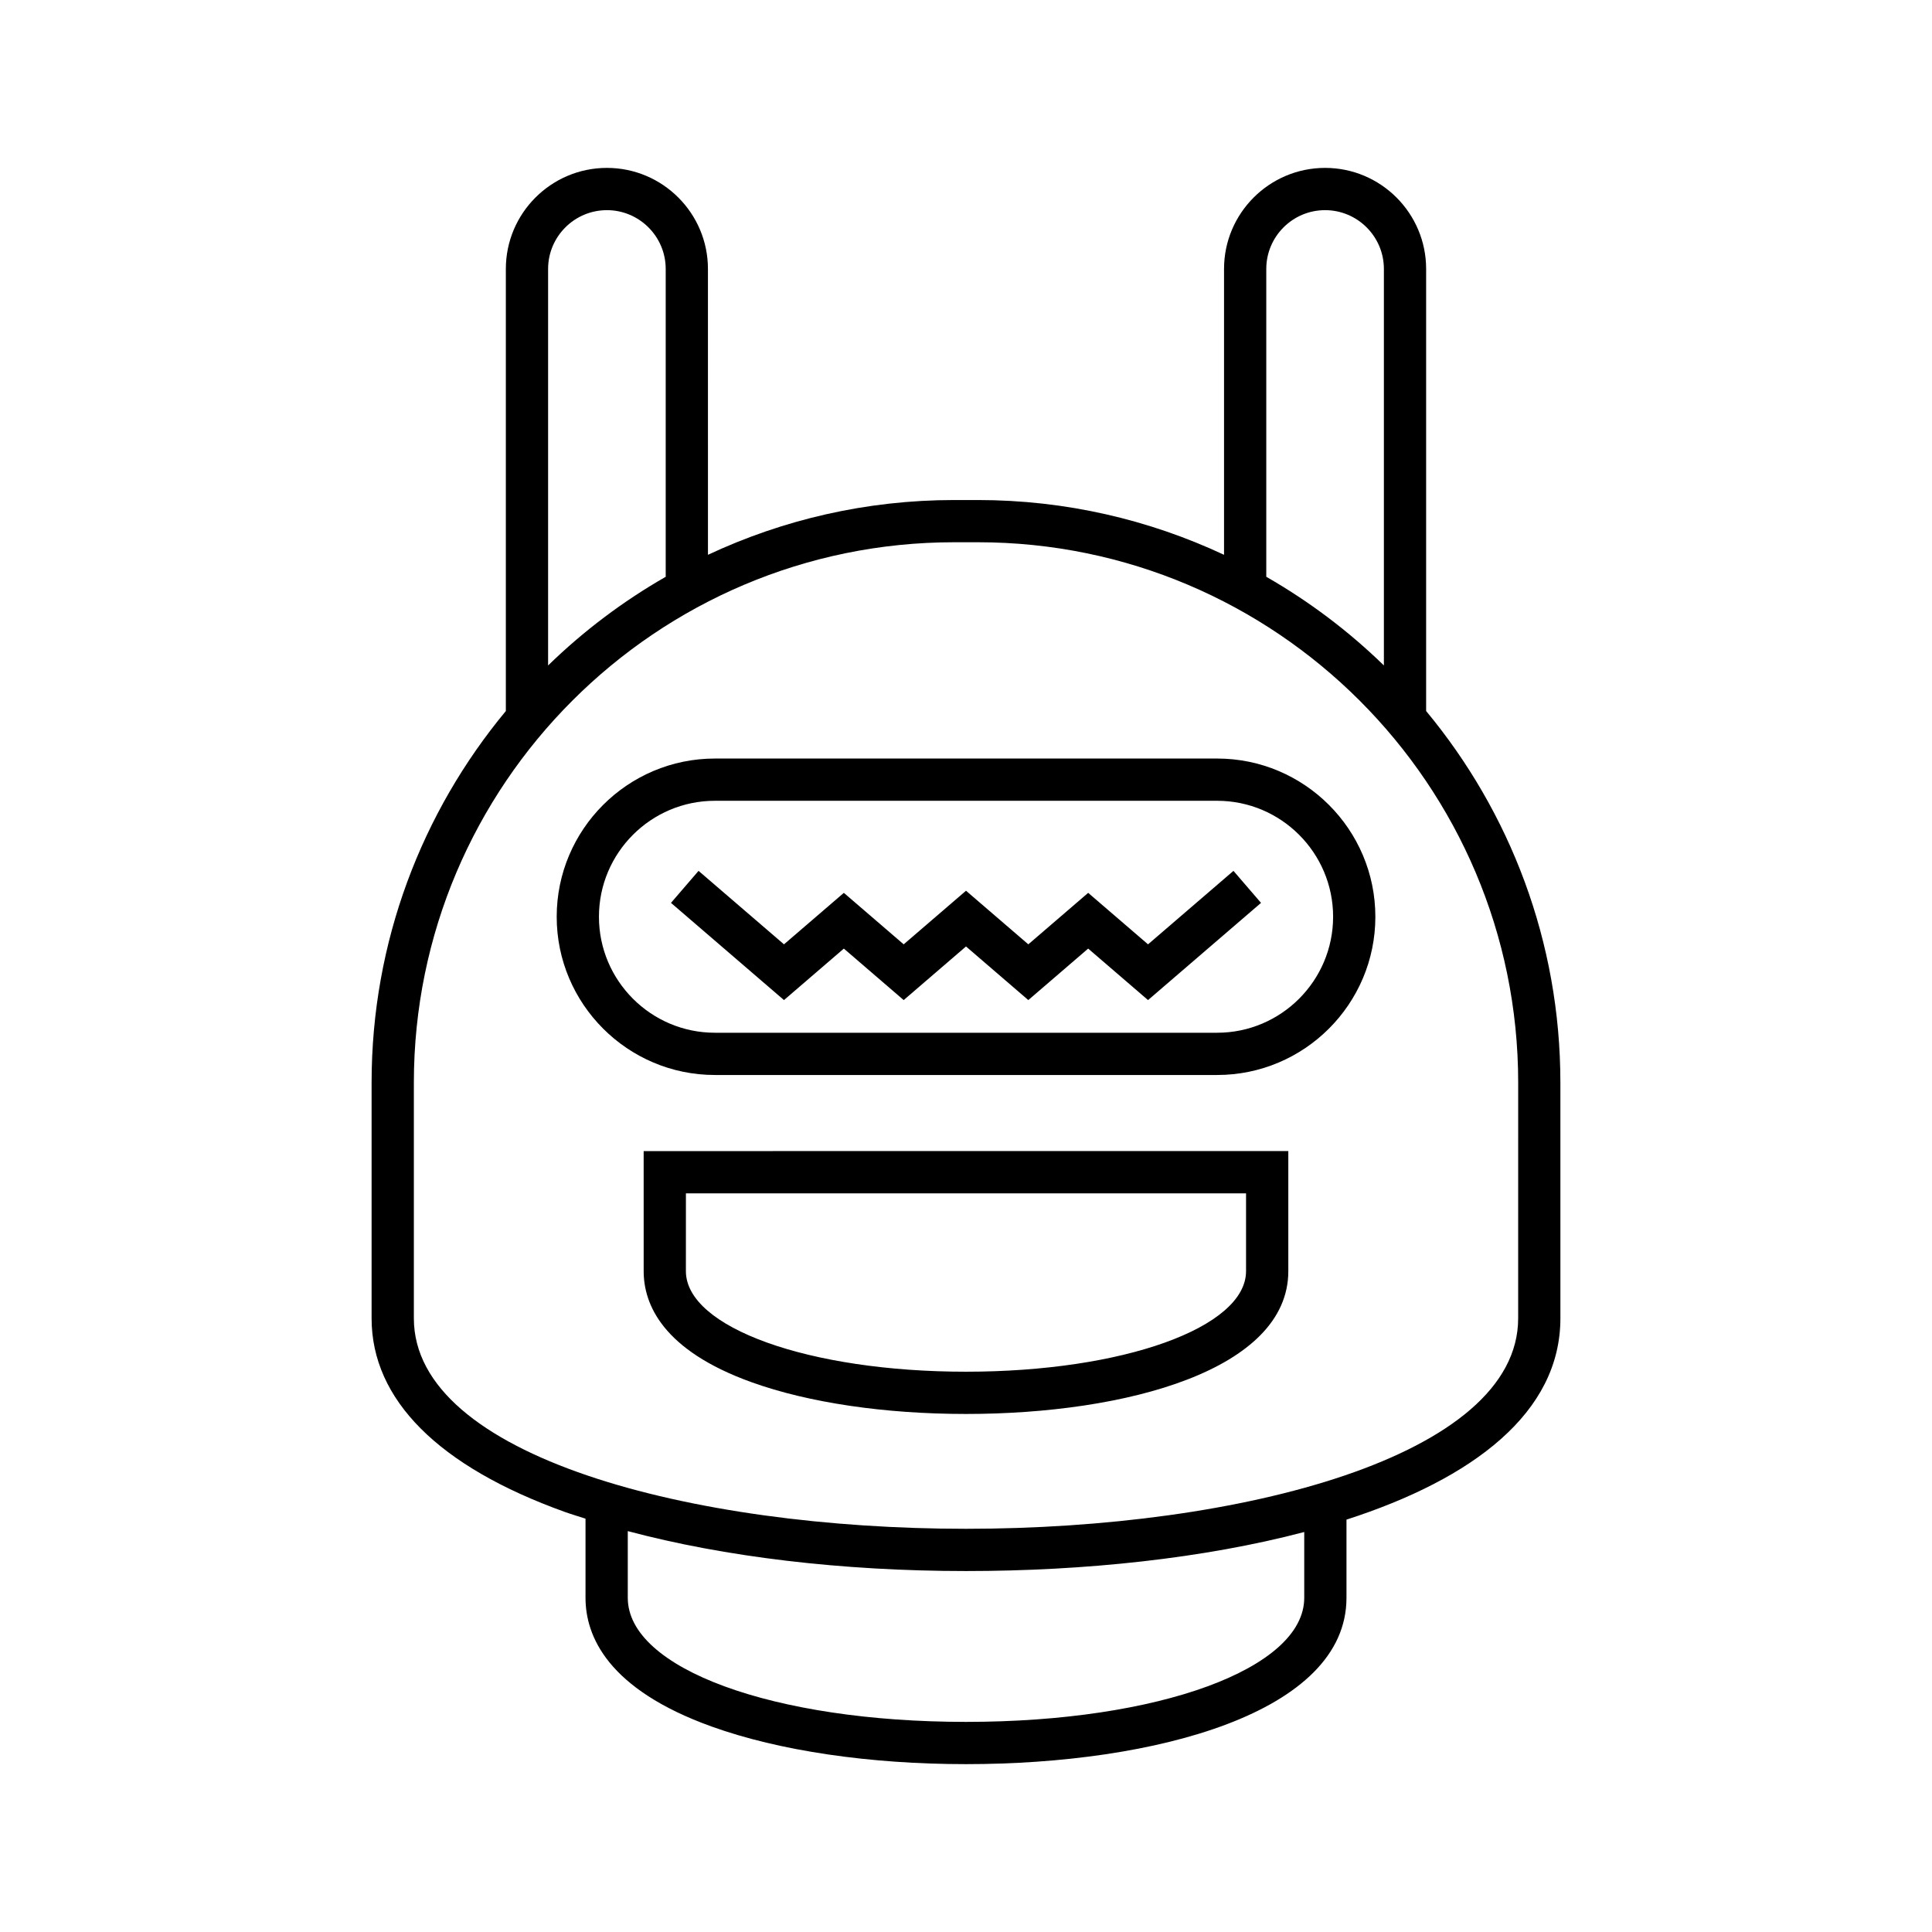<?xml version="1.0" encoding="UTF-8"?>
<!-- Uploaded to: SVG Repo, www.svgrepo.com, Generator: SVG Repo Mixer Tools -->
<svg fill="#000000" width="800px" height="800px" version="1.1" viewBox="144 144 512 512" xmlns="http://www.w3.org/2000/svg">
 <g>
  <path d="m521.94 332.43v-117.16c0-14.766-12.012-26.777-26.777-26.777-14.77 0-26.781 12.012-26.781 26.777v75.758c-19.836-9.289-41.941-14.516-65.254-14.516h-6.258c-23.312 0-45.418 5.223-65.254 14.516l-0.004-75.758c0-14.766-12.012-26.777-26.777-26.777-14.77 0-26.781 12.012-26.781 26.777v117.16c-22.203 26.746-35.578 61.074-35.578 98.469v62.469c0 21.539 17.699 39.277 51.184 51.301 1.762 0.633 3.672 1.195 5.508 1.793v20.984c0 10.086 5.805 24.191 33.469 34.121 17.863 6.418 41.789 9.949 67.363 9.949 50.191 0 100.83-13.629 100.83-44.074v-20.723c33.586-10.84 56.691-28.359 56.691-53.352l-0.004-62.469c0-37.395-13.371-71.723-35.578-98.469zm-42.363-117.16c0-8.59 6.992-15.578 15.586-15.578s15.582 6.992 15.582 15.578v105.08c-9.328-9.082-19.797-16.984-31.168-23.496zm-174.74-15.578c8.594 0 15.582 6.992 15.582 15.578v81.586c-11.371 6.512-21.84 14.414-31.168 23.496v-105.08c0-8.586 6.992-15.578 15.586-15.578zm184.8 367.75c0 18.746-38.535 32.875-89.637 32.875-51.102 0-89.633-14.133-89.633-32.875v-17.684c25.637 6.832 56.703 10.582 89.633 10.582 31.492 0 63.09-3.348 89.637-10.344zm56.691-74.074c0 36.621-73.613 55.777-146.33 55.777-72.711 0-146.32-19.156-146.32-55.777v-62.469c0-78.957 64.238-143.2 143.2-143.2h6.258c78.957 0 143.2 64.238 143.2 143.2z"/>
  <path d="m314.58 480.87c0 8.742 4.969 20.949 28.648 29.453 15.07 5.41 35.23 8.391 56.77 8.391 42.516 0 85.418-11.703 85.418-37.848v-31.82l-170.84 0.004zm11.195-20.625h148.44v20.625c0 14.945-32.602 26.648-74.223 26.648s-74.223-11.703-74.223-26.648z"/>
  <path d="m448.24 394.26-15.863-13.645-15.863 13.645-16.512-14.207-16.516 14.207-15.859-13.645-15.863 13.645-22.641-19.473-7.305 8.484 29.945 25.762 15.863-13.648 15.859 13.648 16.516-14.211 16.512 14.211 15.863-13.648 15.863 13.648 29.945-25.762-7.305-8.484z"/>
  <path d="m466.55 345.02h-133.09c-23.117 0-41.93 18.812-41.93 41.93 0 23.125 18.812 41.934 41.93 41.934h133.09c23.121 0 41.934-18.812 41.934-41.934-0.004-23.121-18.812-41.93-41.934-41.93zm0 72.668h-133.09c-16.945 0-30.734-13.785-30.734-30.738 0-16.945 13.785-30.734 30.734-30.734h133.09c16.949 0 30.738 13.785 30.738 30.734-0.004 16.949-13.789 30.738-30.738 30.738z"/>
 </g>
</svg>